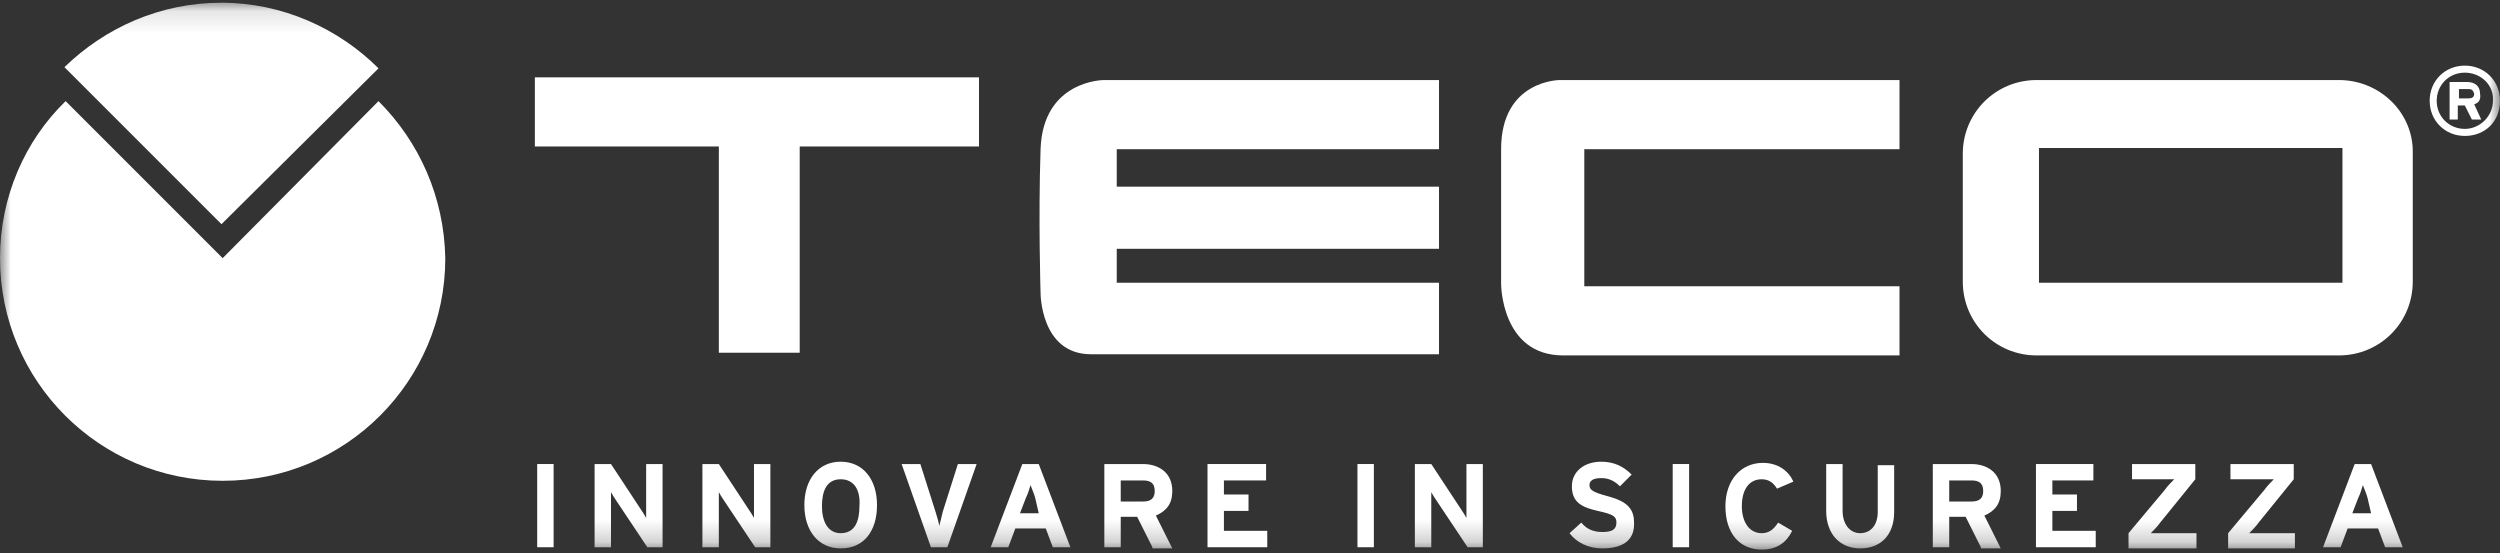 <?xml version="1.0" encoding="UTF-8"?>
<svg xmlns="http://www.w3.org/2000/svg" width="113" height="25" viewBox="0 0 113 25" fill="none">
  <rect x="0" y="0" width="113" height="25" fill="#333333" stroke="none"/>
  <mask id="mask0_695_1336" style="mask-type:luminance" maskUnits="userSpaceOnUse" x="0" y="0" width="113" height="25">
    <path d="M112.999 0H0.128V24.788H112.999V0Z" fill="white"></path>
  </mask>
  <g mask="url(#mask0_695_1336)">
    <path d="M111.569 4.025H111.145V4.449H111.569C111.728 4.449 111.834 4.396 111.834 4.237C111.781 4.078 111.728 4.025 111.569 4.025ZM111.834 4.714L112.152 5.402H111.728L111.41 4.767H111.092V5.402H110.722V3.707H111.516C111.834 3.707 112.099 3.866 112.099 4.237C112.152 4.555 111.993 4.661 111.834 4.714ZM111.41 3.284C110.669 3.284 110.139 3.866 110.139 4.555C110.139 5.296 110.722 5.826 111.41 5.826C112.099 5.826 112.681 5.243 112.681 4.555C112.734 3.866 112.152 3.284 111.41 3.284ZM111.41 6.144C110.51 6.144 109.821 5.455 109.821 4.555C109.821 3.654 110.51 2.966 111.41 2.966C112.311 2.966 112.999 3.654 112.999 4.555C112.999 5.508 112.311 6.144 111.41 6.144Z" fill="white"></path>
  </g>
  <path d="M24.176 3.496V6.621H32.492V15.943H36.146V6.621H44.25V3.496H24.176Z" fill="white"></path>
  <mask id="mask1_695_1336" style="mask-type:luminance" maskUnits="userSpaceOnUse" x="0" y="0" width="113" height="25">
    <path d="M112.871 0.123H0V24.911H112.871V0.123Z" fill="white"></path>
  </mask>
  <g mask="url(#mask1_695_1336)">
    <path d="M65.043 3.618H49.895C49.895 3.618 47.14 3.618 47.034 6.743C46.928 9.868 47.034 13.258 47.034 13.258C47.034 13.258 47.034 16.012 49.312 16.012C51.536 16.012 65.043 16.012 65.043 16.012V12.781H50.477V11.245H65.043V8.438H50.477V6.743H65.043V3.618Z" fill="white"></path>
  </g>
  <mask id="mask2_695_1336" style="mask-type:luminance" maskUnits="userSpaceOnUse" x="0" y="0" width="113" height="25">
    <path d="M112.871 0.123H0V24.911H112.871V0.123Z" fill="white"></path>
  </mask>
  <g mask="url(#mask2_695_1336)">
    <path d="M85.858 3.618H70.498C70.498 3.618 67.85 3.618 67.85 6.743V12.834C67.85 12.834 67.85 16.065 70.657 16.065H85.858V12.94H71.61V6.743H85.858V3.618Z" fill="white"></path>
  </g>
  <mask id="mask3_695_1336" style="mask-type:luminance" maskUnits="userSpaceOnUse" x="0" y="0" width="113" height="25">
    <path d="M112.871 0.123H0V24.911H112.871V0.123Z" fill="white"></path>
  </mask>
  <g mask="url(#mask3_695_1336)">
    <path d="M105.72 3.618H92.055C90.201 3.618 88.718 5.101 88.718 6.955V12.728C88.718 14.582 90.201 16.065 92.055 16.065H105.72C107.574 16.065 109.057 14.582 109.057 12.728V6.955C109.11 5.101 107.574 3.618 105.72 3.618ZM105.879 12.781H92.161V6.69H105.879V12.781Z" fill="white"></path>
  </g>
  <mask id="mask4_695_1336" style="mask-type:luminance" maskUnits="userSpaceOnUse" x="0" y="0" width="113" height="25">
    <path d="M112.871 0.123H0V24.911H112.871V0.123Z" fill="white"></path>
  </mask>
  <g mask="url(#mask4_695_1336)">
    <path d="M17.108 4.571L10.064 11.669L2.966 4.571C1.112 6.372 0 8.915 0 11.669C0 17.23 4.502 21.732 10.064 21.732C15.625 21.732 20.127 17.23 20.127 11.669C20.074 8.915 18.962 6.425 17.108 4.571Z" fill="white"></path>
  </g>
  <mask id="mask5_695_1336" style="mask-type:luminance" maskUnits="userSpaceOnUse" x="0" y="0" width="113" height="25">
    <path d="M112.871 0.123H0V24.911H112.871V0.123Z" fill="white"></path>
  </mask>
  <g mask="url(#mask5_695_1336)">
    <path d="M17.108 3.089C15.307 1.288 12.765 0.123 10.011 0.123C7.256 0.123 4.767 1.235 2.913 3.036L10.011 10.133L17.108 3.089Z" fill="white"></path>
  </g>
  <path d="M25.023 20.974H24.281V24.735H25.023V20.974Z" fill="white"></path>
  <mask id="mask6_695_1336" style="mask-type:luminance" maskUnits="userSpaceOnUse" x="0" y="0" width="113" height="25">
    <path d="M112.999 0H0.128V24.788H112.999V0Z" fill="white"></path>
  </mask>
  <g mask="url(#mask6_695_1336)">
    <path d="M29.259 24.735L27.882 22.669C27.776 22.511 27.671 22.352 27.617 22.246C27.617 22.405 27.617 22.881 27.617 23.093V24.735H26.876V20.975H27.617L28.942 22.987C29.048 23.146 29.154 23.305 29.206 23.411C29.206 23.252 29.206 22.776 29.206 22.564V20.975H29.948V24.735L29.259 24.735Z" fill="white"></path>
  </g>
  <mask id="mask7_695_1336" style="mask-type:luminance" maskUnits="userSpaceOnUse" x="0" y="0" width="113" height="25">
    <path d="M112.999 0H0.128V24.788H112.999V0Z" fill="white"></path>
  </mask>
  <g mask="url(#mask7_695_1336)">
    <path d="M34.133 24.735L32.755 22.669C32.65 22.511 32.544 22.352 32.491 22.246C32.491 22.405 32.491 22.881 32.491 23.093V24.735H31.749V20.975H32.491L33.815 22.987C33.921 23.146 34.027 23.305 34.08 23.411C34.08 23.252 34.08 22.776 34.08 22.564V20.975H34.821V24.735L34.133 24.735Z" fill="white"></path>
  </g>
  <mask id="mask8_695_1336" style="mask-type:luminance" maskUnits="userSpaceOnUse" x="0" y="0" width="113" height="25">
    <path d="M112.999 0H0.128V24.788H112.999V0Z" fill="white"></path>
  </mask>
  <g mask="url(#mask8_695_1336)">
    <path d="M37.999 24.788C36.993 24.788 36.357 23.994 36.357 22.828C36.357 21.663 36.993 20.869 37.999 20.869C39.006 20.869 39.641 21.663 39.641 22.828C39.641 23.994 39.059 24.788 37.999 24.788ZM37.999 21.663C37.364 21.663 37.152 22.193 37.152 22.881C37.152 23.57 37.417 24.1 37.999 24.1C38.635 24.1 38.847 23.57 38.847 22.881C38.9 22.193 38.635 21.663 37.999 21.663Z" fill="white"></path>
  </g>
  <mask id="mask9_695_1336" style="mask-type:luminance" maskUnits="userSpaceOnUse" x="0" y="0" width="113" height="25">
    <path d="M112.999 0H0.128V24.788H112.999V0Z" fill="white"></path>
  </mask>
  <g mask="url(#mask9_695_1336)">
    <path d="M42.82 24.735H42.078L40.754 20.975H41.601L42.29 23.146C42.343 23.358 42.449 23.623 42.449 23.782C42.502 23.623 42.555 23.358 42.608 23.146L43.296 20.975H44.144L42.82 24.735Z" fill="white"></path>
  </g>
  <mask id="mask10_695_1336" style="mask-type:luminance" maskUnits="userSpaceOnUse" x="0" y="0" width="113" height="25">
    <path d="M112.999 0H0.128V24.788H112.999V0Z" fill="white"></path>
  </mask>
  <g mask="url(#mask10_695_1336)">
    <path d="M47.587 24.735L47.269 23.888H45.892L45.574 24.735H44.779L46.209 20.975H46.951L48.381 24.735H47.587ZM46.792 22.511C46.739 22.299 46.633 22.087 46.58 21.928C46.527 22.087 46.474 22.299 46.368 22.511L46.103 23.199H46.951L46.792 22.511Z" fill="white"></path>
  </g>
  <mask id="mask11_695_1336" style="mask-type:luminance" maskUnits="userSpaceOnUse" x="0" y="0" width="113" height="25">
    <path d="M112.999 0H0.128V24.788H112.999V0Z" fill="white"></path>
  </mask>
  <g mask="url(#mask11_695_1336)">
    <path d="M52.088 24.735L51.399 23.358H50.657V24.735H49.916V20.975H51.664C52.352 20.975 52.988 21.345 52.988 22.193C52.988 22.776 52.723 23.093 52.246 23.305L52.988 24.788H52.088V24.735ZM51.664 21.716H50.657V22.669H51.664C52.035 22.669 52.194 22.511 52.194 22.193C52.194 21.822 51.982 21.716 51.664 21.716Z" fill="white"></path>
  </g>
  <path d="M54.579 20.974V24.735H57.28V23.993H55.321V23.093H56.433V22.351H55.321V21.716H57.227V20.974H54.579Z" fill="white"></path>
  <path d="M62.099 20.974H61.357V24.735H62.099V20.974Z" fill="white"></path>
  <mask id="mask12_695_1336" style="mask-type:luminance" maskUnits="userSpaceOnUse" x="0" y="0" width="113" height="25">
    <path d="M112.999 0H0.128V24.788H112.999V0Z" fill="white"></path>
  </mask>
  <g mask="url(#mask12_695_1336)">
    <path d="M66.336 24.735L64.959 22.669C64.853 22.511 64.747 22.352 64.694 22.246C64.694 22.405 64.694 22.881 64.694 23.093V24.735H63.952V20.975H64.694L66.018 22.987C66.124 23.146 66.23 23.305 66.283 23.411C66.283 23.252 66.283 22.776 66.283 22.564V20.975H67.024V24.735L66.336 24.735Z" fill="white"></path>
  </g>
  <mask id="mask13_695_1336" style="mask-type:luminance" maskUnits="userSpaceOnUse" x="0" y="0" width="113" height="25">
    <path d="M112.999 0H0.128V24.788H112.999V0Z" fill="white"></path>
  </mask>
  <g mask="url(#mask13_695_1336)">
    <path d="M72.426 24.788C71.791 24.788 71.261 24.523 70.943 24.1L71.473 23.623C71.738 23.941 72.056 24.047 72.426 24.047C72.85 24.047 73.062 23.941 73.062 23.623C73.062 23.358 72.956 23.252 72.215 23.093C71.526 22.934 71.049 22.723 71.049 21.981C71.049 21.292 71.632 20.869 72.373 20.869C72.956 20.869 73.38 21.081 73.751 21.451L73.221 21.981C72.956 21.716 72.691 21.61 72.373 21.61C71.95 21.61 71.844 21.769 71.844 21.928C71.844 22.14 72.003 22.246 72.585 22.405C73.168 22.564 73.856 22.775 73.856 23.57C73.909 24.311 73.486 24.788 72.426 24.788Z" fill="white"></path>
  </g>
  <path d="M76.348 20.974H75.606V24.735H76.348V20.974Z" fill="white"></path>
  <mask id="mask14_695_1336" style="mask-type:luminance" maskUnits="userSpaceOnUse" x="0" y="0" width="113" height="25">
    <path d="M112.999 0H0.128V24.788H112.999V0Z" fill="white"></path>
  </mask>
  <g mask="url(#mask14_695_1336)">
    <path d="M80.32 22.087C80.161 21.822 79.949 21.663 79.631 21.663C79.049 21.663 78.731 22.14 78.731 22.882C78.731 23.57 79.049 24.1 79.631 24.1C79.949 24.1 80.161 23.941 80.373 23.623L81.008 23.994C80.743 24.524 80.32 24.841 79.631 24.841C78.625 24.841 77.989 24.1 77.989 22.882C77.989 21.716 78.678 20.922 79.684 20.922C80.373 20.922 80.849 21.293 81.061 21.769L80.32 22.087Z" fill="white"></path>
  </g>
  <mask id="mask15_695_1336" style="mask-type:luminance" maskUnits="userSpaceOnUse" x="0" y="0" width="113" height="25">
    <path d="M112.999 0H0.128V24.788H112.999V0Z" fill="white"></path>
  </mask>
  <g mask="url(#mask15_695_1336)">
    <path d="M84.08 24.788C83.18 24.788 82.544 24.153 82.544 23.093V20.975H83.285V23.093C83.285 23.676 83.603 24.1 84.08 24.1C84.557 24.1 84.874 23.729 84.874 23.146V21.028H85.616V23.146C85.616 24.153 85.033 24.788 84.08 24.788Z" fill="white"></path>
  </g>
  <mask id="mask16_695_1336" style="mask-type:luminance" maskUnits="userSpaceOnUse" x="0" y="0" width="113" height="25">
    <path d="M112.999 0H0.128V24.788H112.999V0Z" fill="white"></path>
  </mask>
  <g mask="url(#mask16_695_1336)">
    <path d="M89.535 24.735L88.846 23.358H88.105V24.735H87.363V20.975H89.111C89.8 20.975 90.435 21.345 90.435 22.193C90.435 22.776 90.171 23.093 89.694 23.305L90.435 24.788H89.535V24.735ZM89.111 21.716H88.105V22.669H89.111C89.482 22.669 89.641 22.511 89.641 22.193C89.641 21.822 89.429 21.716 89.111 21.716Z" fill="white"></path>
  </g>
  <path d="M92.025 20.974V24.735H94.727V23.993H92.767V23.093H93.879V22.351H92.767V21.716H94.621V20.974H92.025Z" fill="white"></path>
  <mask id="mask17_695_1336" style="mask-type:luminance" maskUnits="userSpaceOnUse" x="0" y="0" width="113" height="25">
    <path d="M112.999 0H0.128V24.788H112.999V0Z" fill="white"></path>
  </mask>
  <g mask="url(#mask17_695_1336)">
    <path d="M96.209 24.735V24.1L97.851 22.14C97.957 21.981 98.169 21.769 98.275 21.663C98.116 21.663 97.745 21.663 97.533 21.663H96.368V20.975H99.228V21.663L97.639 23.623C97.533 23.782 97.321 23.994 97.215 24.1C97.374 24.1 97.745 24.1 97.957 24.1H99.281V24.788H96.209V24.735Z" fill="white"></path>
  </g>
  <mask id="mask18_695_1336" style="mask-type:luminance" maskUnits="userSpaceOnUse" x="0" y="0" width="113" height="25">
    <path d="M112.999 0H0.128V24.788H112.999V0Z" fill="white"></path>
  </mask>
  <g mask="url(#mask18_695_1336)">
    <path d="M100.711 24.735V24.1L102.353 22.14C102.459 21.981 102.671 21.769 102.777 21.663C102.618 21.663 102.247 21.663 102.035 21.663H100.817V20.975H103.677V21.663L102.088 23.623C101.982 23.782 101.77 23.994 101.664 24.1C101.823 24.1 102.194 24.1 102.406 24.1H103.73V24.788H100.711V24.735Z" fill="white"></path>
  </g>
  <mask id="mask19_695_1336" style="mask-type:luminance" maskUnits="userSpaceOnUse" x="0" y="0" width="113" height="25">
    <path d="M112.999 0H0.128V24.788H112.999V0Z" fill="white"></path>
  </mask>
  <g mask="url(#mask19_695_1336)">
    <path d="M107.808 24.735L107.49 23.888H106.113L105.795 24.735H105.001L106.431 20.975H107.173L108.603 24.735H107.808ZM107.014 22.511C106.961 22.299 106.855 22.087 106.802 21.928C106.749 22.087 106.696 22.299 106.59 22.511L106.325 23.199H107.173L107.014 22.511Z" fill="white"></path>
  </g>
</svg>
